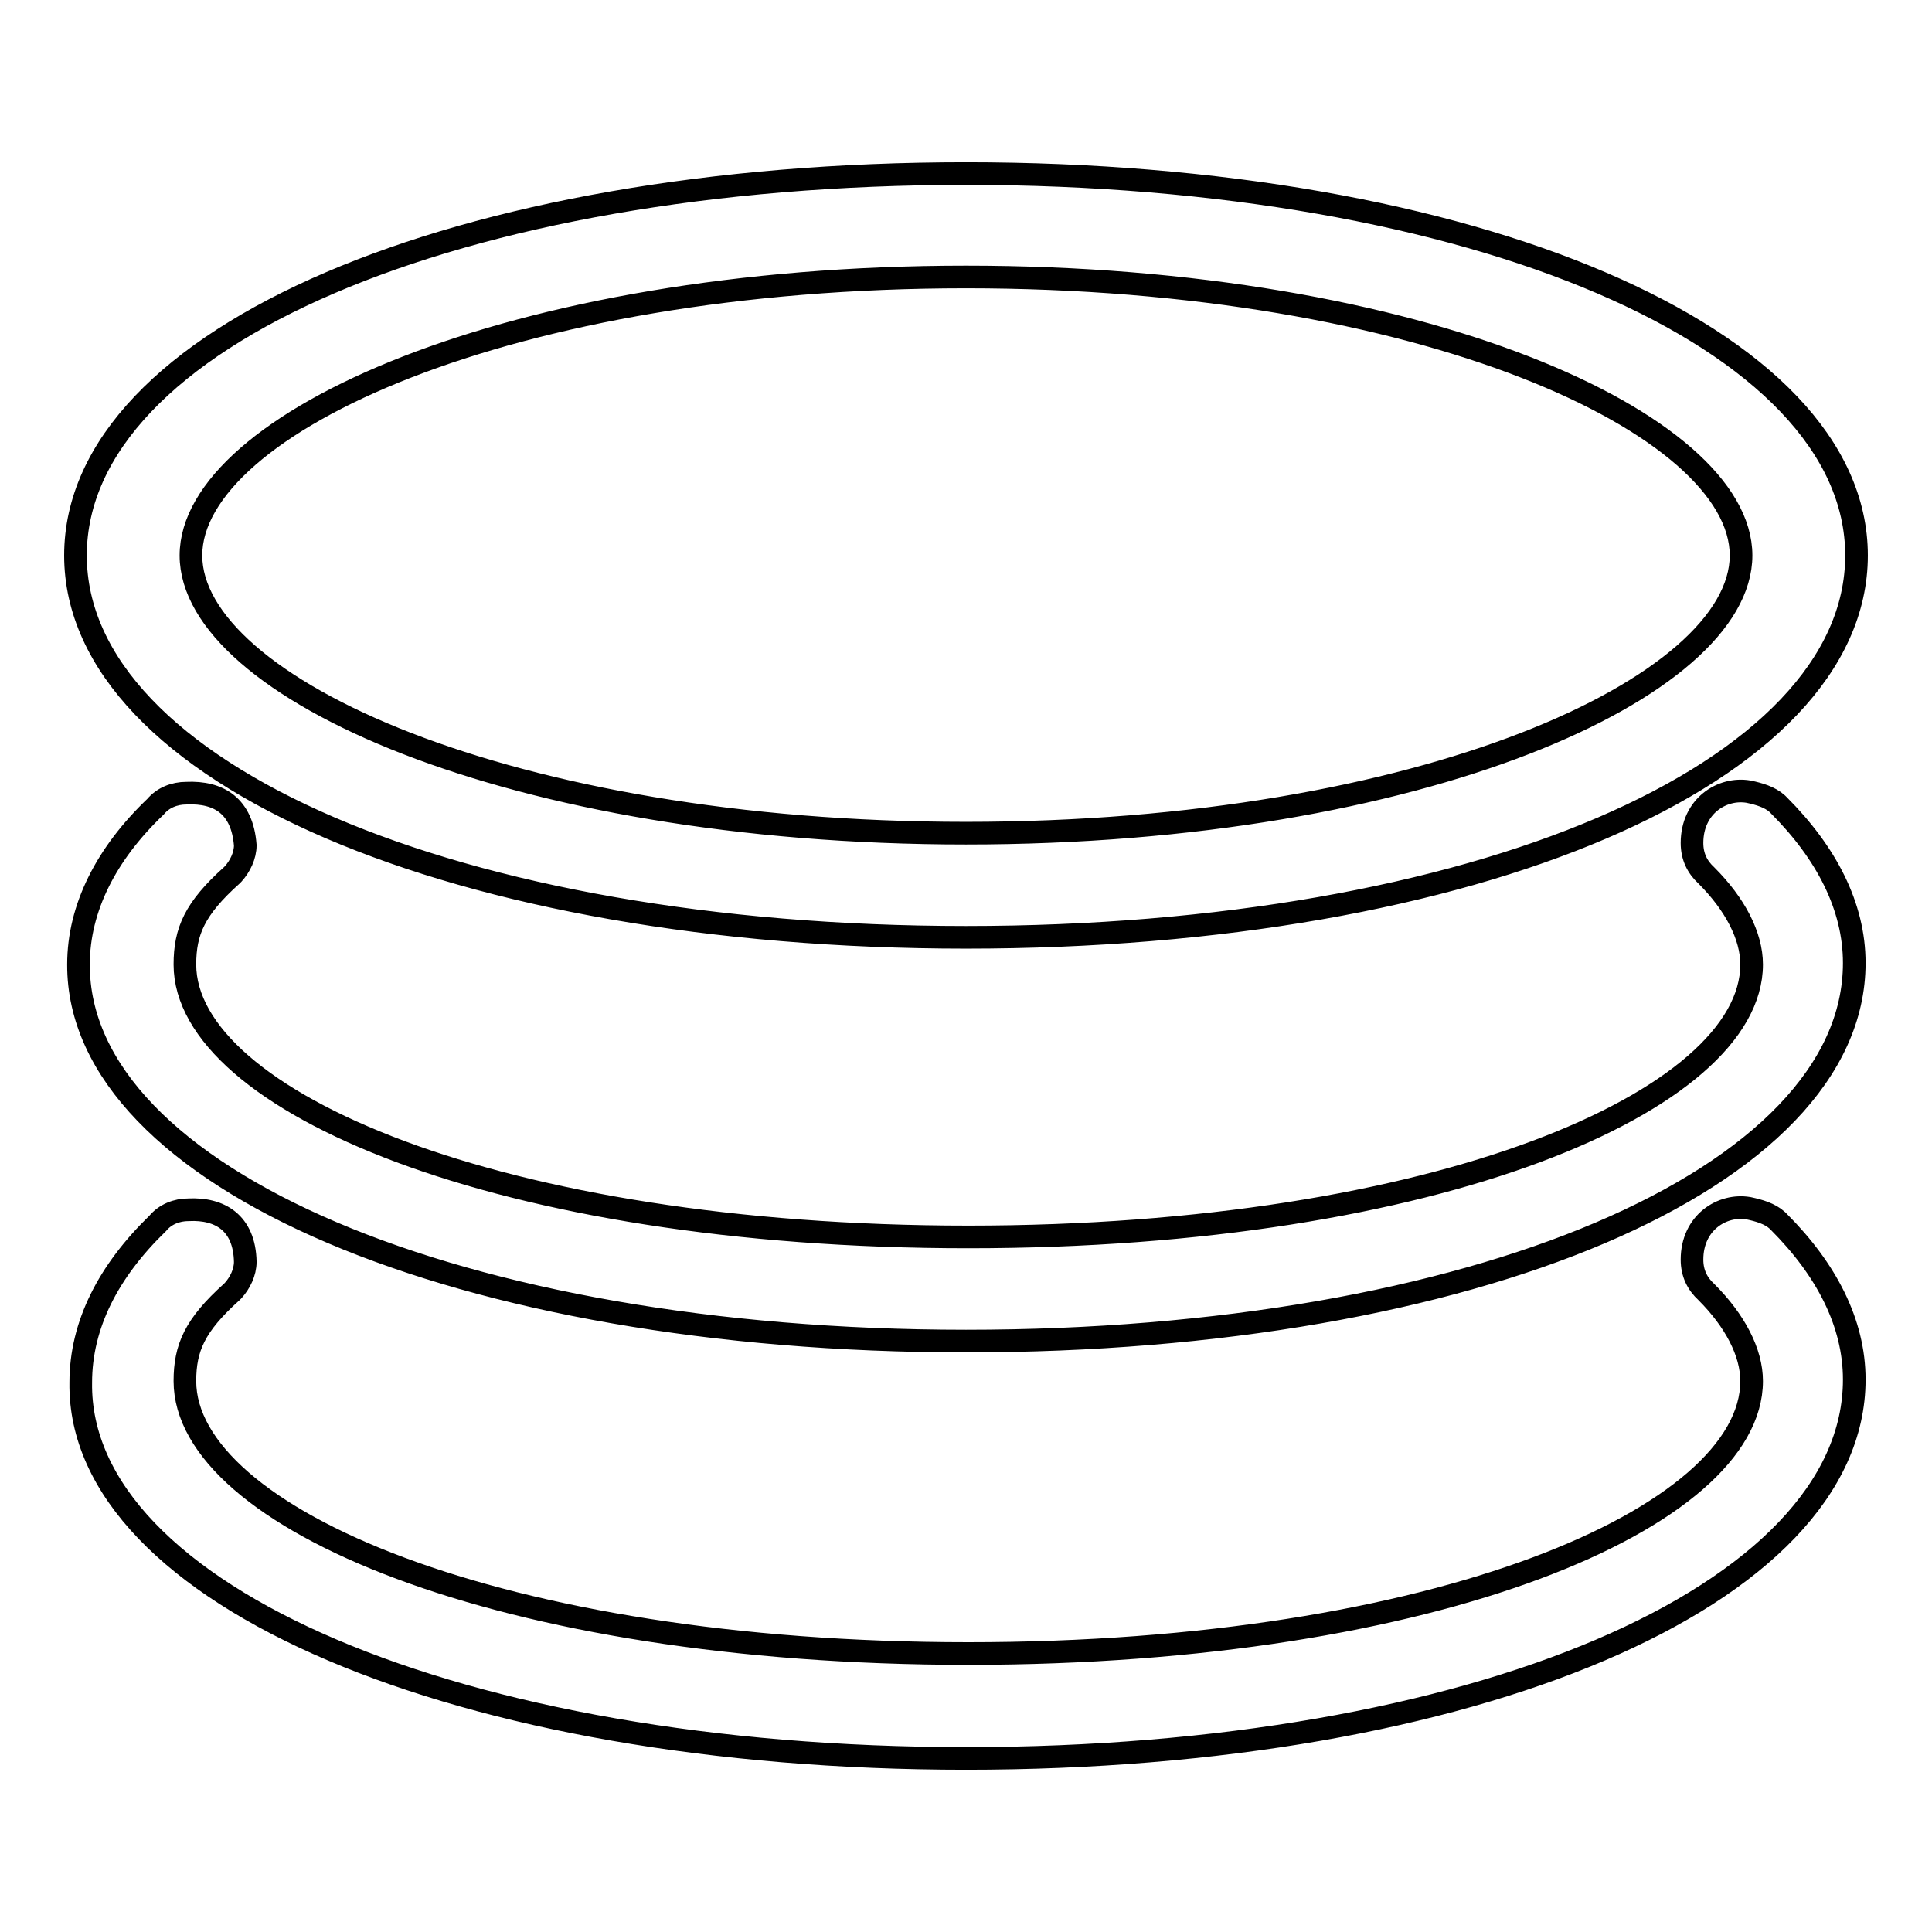 <?xml version="1.0" encoding="utf-8"?>
<!-- Svg Vector Icons : http://www.onlinewebfonts.com/icon -->
<!DOCTYPE svg PUBLIC "-//W3C//DTD SVG 1.1//EN" "http://www.w3.org/Graphics/SVG/1.1/DTD/svg11.dtd">
<svg version="1.1" xmlns="http://www.w3.org/2000/svg" xmlns:xlink="http://www.w3.org/1999/xlink" x="0px" y="0px" viewBox="0 0 256 256" enable-background="new 0 0 256 256" xml:space="preserve">
<g> <path stroke-width="3" fill-opacity="0" stroke="#000000"  d="M128,23C60.7,23,10,44.7,10,73.6c0,28.8,50.7,50.6,118,50.6s118-21.7,118-50.6C246,44.8,195.3,23,128,23z  M128,110.4C67.5,110.4,25.3,91,25.3,73.6c0-17.4,42.2-36.9,102.7-36.9c60.5,0,102.7,19.5,102.7,36.9 C230.7,91,188.5,110.4,128,110.4z M128,177.7c67.1,0,117.7-21.5,117.7-50.1c0-7.5-3.7-14.6-10-20.9l-0.1-0.1l-0.1-0.1l0,0 c-1-0.9-2.4-1.3-3.8-1.6c-3.5-0.6-7.5,1.9-7.5,6.8c0,1.8,0.7,3.2,1.9,4.3l0,0c3.8,3.8,6,8,6,11.8c0,18-41.6,36.1-103.8,36.1 c-62.2,0-103.8-18.1-103.8-36.1c0-4.4,1.3-7.4,6.2-11.8l0.1-0.1c0,0,0,0,0.1-0.1l0,0c0.9-1,1.6-2.4,1.6-3.8 c-0.4-5.2-3.5-7.1-7.8-6.9c-1.6,0-3.1,0.6-4.1,1.8l0,0c-6.5,6.2-10.2,13.4-10.2,20.9C10.3,156,60.9,177.7,128,177.7L128,177.7 L128,177.7z M128,233c67.1,0,117.7-21.5,117.7-50.2c0-7.5-3.7-14.6-10-20.9l-0.1-0.1l-0.1-0.1l0,0c-1-0.9-2.4-1.3-3.8-1.6 c-3.5-0.6-7.5,1.9-7.5,6.8c0,1.8,0.7,3.2,1.9,4.3l0,0c3.8,3.8,6,8,6,11.8c0,18-41.6,36.1-103.8,36.1c-62.2,0-103.8-18.1-103.8-36.1 c0-4.4,1.3-7.4,6.2-11.8l0.1-0.1c0,0,0,0,0.1-0.1l0,0c0.9-1,1.6-2.4,1.6-3.8c-0.1-5.2-3.4-7.1-7.5-6.9c-1.6,0-3.1,0.6-4.1,1.8l0,0 c-6.5,6.3-10.2,13.4-10.2,21.1C10.3,211.3,60.9,233,128,233L128,233L128,233z"/></g>
</svg>